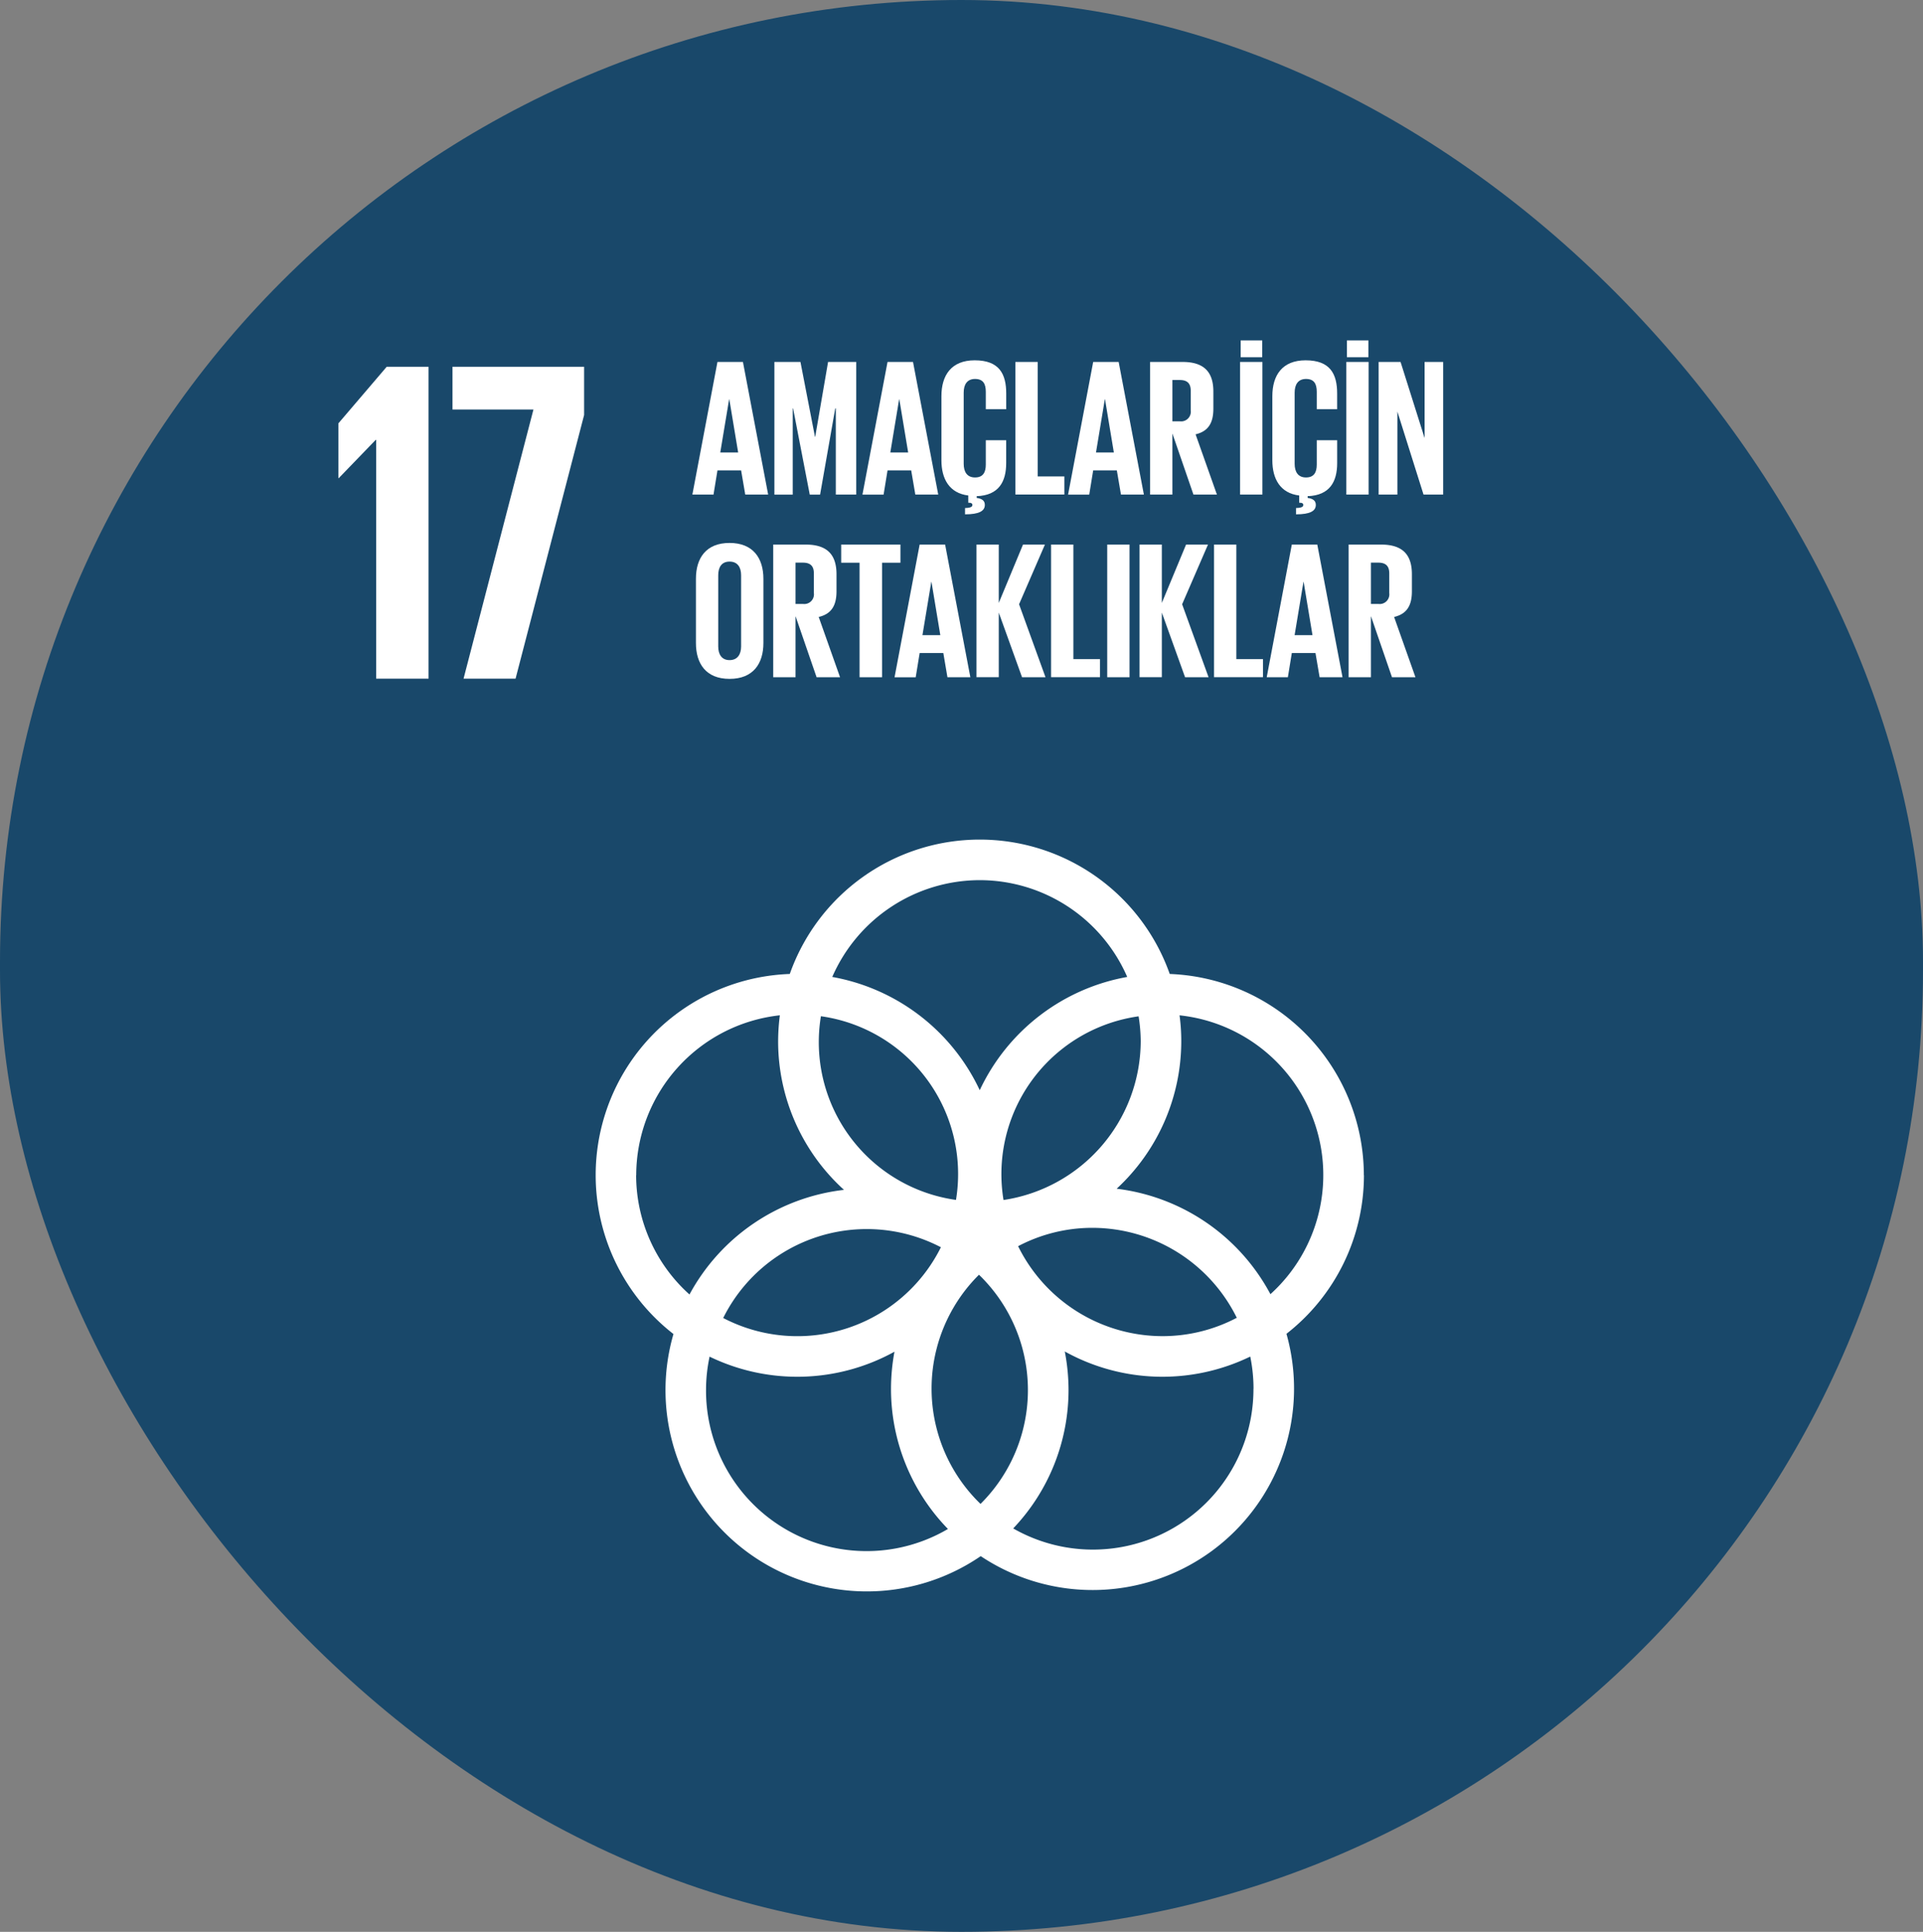 <svg xmlns="http://www.w3.org/2000/svg" width="212" height="213" viewBox="0 0 212 213">
  <rect x="0" y="0" width="212" height="213" fill="#808080" stroke="none"/>
  <g id="Group_167818" data-name="Group 167818" transform="translate(-494 -209)">
    <rect id="Rectangle_35428" data-name="Rectangle 35428" width="212" height="213" rx="106" transform="translate(494 209)" fill="#19486a"/>
    <g id="amaçlar-için-ortaklıklar" transform="translate(514.324 233.773)">
      <g id="Group_167808" data-name="Group 167808" transform="translate(16.98 12.76)">
        <path id="Path_19123" data-name="Path 19123" d="M24.792,13.9V48.29H19.016V21.965h-.053L14.9,26.173H14.85V20.142L20.18,13.9Z" transform="translate(-14.85 -10.996)" fill="#fff"/>
        <path id="Path_19124" data-name="Path 19124" d="M26.72,13.9H41.23v5.321L33.673,48.29H27.939l7.706-29.676H26.72Z" transform="translate(-14.139 -10.996)" fill="#fff"/>
        <path id="Path_19125" data-name="Path 19125" d="M126.3,100.1a22.24,22.24,0,0,0-21.4-22.193,22.211,22.211,0,0,0-41.888,0,22.192,22.192,0,0,0-12.825,39.7,22.2,22.2,0,0,0,33.875,24.489,22.211,22.211,0,0,0,33.705-24.514,22.189,22.189,0,0,0,8.543-17.487M101.7,85.3a17.757,17.757,0,0,1-15.125,17.53,17.569,17.569,0,0,1,14.892-20.253A17.822,17.822,0,0,1,101.7,85.3M84.038,136.336a17.685,17.685,0,0,1-.168-25.266,17.685,17.685,0,0,1,.17,25.267m-17.6-53.771A17.569,17.569,0,0,1,81.335,102.82,17.569,17.569,0,0,1,66.444,82.566m13.228,25.473a17.673,17.673,0,0,1-24,7.8,17.673,17.673,0,0,1,24-7.8m8.511-.117a17.566,17.566,0,0,1,8.2-2.024,17.775,17.775,0,0,1,15.909,9.918,17.566,17.566,0,0,1-8.2,2.024,17.775,17.775,0,0,1-15.909-9.918M83.954,67.563a17.749,17.749,0,0,1,16.259,10.673A22.285,22.285,0,0,0,83.954,90.723,22.285,22.285,0,0,0,67.695,78.236,17.772,17.772,0,0,1,83.954,67.563M46.083,100.1A17.763,17.763,0,0,1,61.918,82.464a22.826,22.826,0,0,0-.191,2.84,22.119,22.119,0,0,0,7.26,16.407,22.259,22.259,0,0,0-17.032,11.536A17.7,17.7,0,0,1,46.073,100.1m7.706,23.677a17.53,17.53,0,0,1,.392-3.677,22.167,22.167,0,0,0,20.382-.544,22.588,22.588,0,0,0-.382,4.091A22.157,22.157,0,0,0,80.448,139.1,17.7,17.7,0,0,1,53.778,123.79m60.352-.159a17.7,17.7,0,0,1-26.487,15.41,22.148,22.148,0,0,0,6.1-15.261,22.484,22.484,0,0,0-.413-4.25,22.174,22.174,0,0,0,20.446.562,17.77,17.77,0,0,1,.361,3.55M99.048,101.586a22.154,22.154,0,0,0,7.123-16.279,20.959,20.959,0,0,0-.191-2.84A17.711,17.711,0,0,1,116,113.213a22.252,22.252,0,0,0-16.948-11.627" transform="translate(-13.247 -8.053)" fill="#fff"/>
        <g id="Group_167807" data-name="Group 167807" transform="translate(39.026)">
          <path id="Path_19126" data-name="Path 19126" d="M51.67,28.026,54.436,13.4h2.809l2.781,14.626H57.5l-.456-2.668H54.436L54,28.028Zm3.087-4.642h1.961l-.975-5.871h-.021l-.977,5.871Z" transform="translate(-51.67 -11.026)" fill="#fff"/>
          <path id="Path_19127" data-name="Path 19127" d="M66.972,18.53h-.064l-1.669,9.5H64.1l-1.834-9.5h-.043v9.5H60.2V13.4h2.874l1.6,8.25H64.7l1.42-8.25h3.105V28.026H66.972Z" transform="translate(-51.159 -11.026)" fill="#fff"/>
          <path id="Path_19128" data-name="Path 19128" d="M69.36,28.026,72.126,13.4h2.809l2.781,14.626H75.19l-.456-2.668H72.126l-.435,2.671H69.36Zm3.084-4.642H74.4l-.975-5.871h-.021l-.972,5.871Z" transform="translate(-50.61 -11.026)" fill="#fff"/>
          <path id="Path_19129" data-name="Path 19129" d="M80.188,29.517c.689-.021.8-.17.8-.349,0-.148-.127-.234-.349-.234h-.107v-.8c-2.088-.254-2.957-1.834-2.957-3.879V17.183c0-2.29,1.081-3.953,3.667-3.953,2.713,0,3.476,1.505,3.476,3.667v1.728H82.467V16.706c0-.9-.308-1.42-1.187-1.42s-1.25.626-1.25,1.505v7.853c0,.88.371,1.505,1.25,1.505s1.187-.562,1.187-1.42V22.042h2.247v2.522c0,2.046-.816,3.561-3.254,3.646V28.4c.583.084.9.3.9.774,0,.667-.626,1.038-2.183,1.038v-.7Z" transform="translate(-50.118 -11.036)" fill="#fff"/>
          <path id="Path_19130" data-name="Path 19130" d="M85.27,13.4h2.459V26.022h2.936v2H85.27Z" transform="translate(-49.657 -11.026)" fill="#fff"/>
          <path id="Path_19131" data-name="Path 19131" d="M90.75,28.026,93.516,13.4h2.809l2.781,14.626H96.58l-.456-2.668H93.516l-.435,2.671H90.75Zm3.084-4.642h1.961l-.975-5.871H94.8l-.974,5.871Z" transform="translate(-49.329 -11.026)" fill="#fff"/>
          <path id="Path_19132" data-name="Path 19132" d="M101.739,21.317v6.708H99.28V13.4h3.583c2.481,0,3.392,1.229,3.392,3.275v1.876c0,1.576-.562,2.5-1.961,2.83l2.353,6.645H104.06l-2.311-6.708Zm0-5.914v4.542h.816a1.068,1.068,0,0,0,1.205-1.205V16.579c0-.8-.371-1.187-1.205-1.187h-.816Z" transform="translate(-48.818 -11.026)" fill="#fff"/>
          <path id="Path_19133" data-name="Path 19133" d="M108.64,13.534H111.1V28.16H108.64Zm.064-2.374h2.374v1.854H108.7Z" transform="translate(-48.257 -11.16)" fill="#fff"/>
          <path id="Path_19134" data-name="Path 19134" d="M114.608,29.517c.689-.021.8-.17.8-.349,0-.148-.127-.234-.349-.234h-.106v-.8c-2.088-.254-2.957-1.834-2.957-3.879V17.183c0-2.29,1.081-3.953,3.667-3.953,2.713,0,3.476,1.505,3.476,3.667v1.728h-2.247V16.706c0-.9-.308-1.42-1.187-1.42s-1.25.626-1.25,1.505v7.853c0,.88.371,1.505,1.25,1.505s1.187-.562,1.187-1.42V22.042h2.25v2.522c0,2.046-.816,3.561-3.254,3.646V28.4c.583.084.9.3.9.774,0,.667-.626,1.038-2.183,1.038v-.7Z" transform="translate(-48.057 -11.036)" fill="#fff"/>
          <path id="Path_19135" data-name="Path 19135" d="M119.69,13.534h2.459V28.16H119.69Zm.064-2.374h2.374v1.854h-2.374Z" transform="translate(-47.595 -11.16)" fill="#fff"/>
          <path id="Path_19136" data-name="Path 19136" d="M125.117,18.837v9.189H123.05V13.4h2.417l2.65,8.394V13.4h2.046V28.026H128l-2.894-9.189Z" transform="translate(-47.393 -11.026)" fill="#fff"/>
          <path id="Path_19137" data-name="Path 19137" d="M52.04,43.263V36.183c0-2.29,1.123-3.953,3.708-3.953s3.731,1.669,3.731,3.953v7.08c0,2.268-1.123,3.953-3.731,3.953S52.04,45.531,52.04,43.263Zm4.981.382V35.791c0-.88-.392-1.505-1.272-1.505s-1.25.626-1.25,1.505v7.853c0,.88.392,1.505,1.25,1.505S57.021,44.524,57.021,43.645Z" transform="translate(-51.648 -9.899)" fill="#fff"/>
          <path id="Path_19138" data-name="Path 19138" d="M62.539,40.317v6.708H60.08V32.4h3.583c2.481,0,3.392,1.229,3.392,3.275v1.876c0,1.576-.562,2.5-1.961,2.83l2.353,6.645H64.86l-2.311-6.708Zm0-5.914v4.542h.816A1.068,1.068,0,0,0,64.56,37.74V35.579c0-.8-.371-1.187-1.205-1.187h-.816Z" transform="translate(-51.166 -9.889)" fill="#fff"/>
          <path id="Path_19139" data-name="Path 19139" d="M67.14,32.4h6.54v2H71.655V47.026H69.175V34.4H67.15v-2Z" transform="translate(-50.743 -9.889)" fill="#fff"/>
          <path id="Path_19140" data-name="Path 19140" d="M72.7,47.026,75.466,32.4h2.809l2.781,14.626H78.53l-.453-2.668h-2.61l-.435,2.671H72.7Zm3.084-4.642h1.961l-.975-5.871h-.021l-.974,5.871Z" transform="translate(-50.41 -9.889)" fill="#fff"/>
          <path id="Path_19141" data-name="Path 19141" d="M83.679,39.9v7.122H81.22V32.4h2.459v6.433L86.35,32.4h2.417l-2.851,6.581,2.914,8.044H86.244L83.679,39.9Z" transform="translate(-49.9 -9.889)" fill="#fff"/>
          <path id="Path_19142" data-name="Path 19142" d="M88.98,32.4h2.459V45.022h2.936v2H88.98Z" transform="translate(-49.435 -9.889)" fill="#fff"/>
          <path id="Path_19143" data-name="Path 19143" d="M94.82,32.4h2.459V47.026H94.82Z" transform="translate(-49.085 -9.889)" fill="#fff"/>
          <path id="Path_19144" data-name="Path 19144" d="M100.639,39.9v7.122H98.18V32.4h2.459v6.433L103.31,32.4h2.417l-2.851,6.581,2.914,8.044H103.2L100.639,39.9Z" transform="translate(-48.883 -9.889)" fill="#fff"/>
          <path id="Path_19145" data-name="Path 19145" d="M105.93,32.4h2.459V45.022h2.936v2H105.93Z" transform="translate(-48.419 -9.889)" fill="#fff"/>
          <path id="Path_19146" data-name="Path 19146" d="M111.41,47.026,114.176,32.4h2.809l2.781,14.626h-2.525l-.456-2.671h-2.608l-.435,2.671Zm3.084-4.642h1.961l-.975-5.871h-.021l-.975,5.871Z" transform="translate(-48.091 -9.889)" fill="#fff"/>
          <path id="Path_19147" data-name="Path 19147" d="M122.389,40.317v6.708H119.93V32.4h3.583c2.481,0,3.392,1.229,3.392,3.275v1.876c0,1.576-.562,2.5-1.961,2.83l2.353,6.645H124.71L122.4,40.318Zm0-5.914v4.542h.816a1.068,1.068,0,0,0,1.205-1.205V35.579c0-.8-.371-1.187-1.205-1.187h-.816Z" transform="translate(-47.581 -9.889)" fill="#fff"/>
        </g>
      </g>
    </g>
  </g>
</svg>
